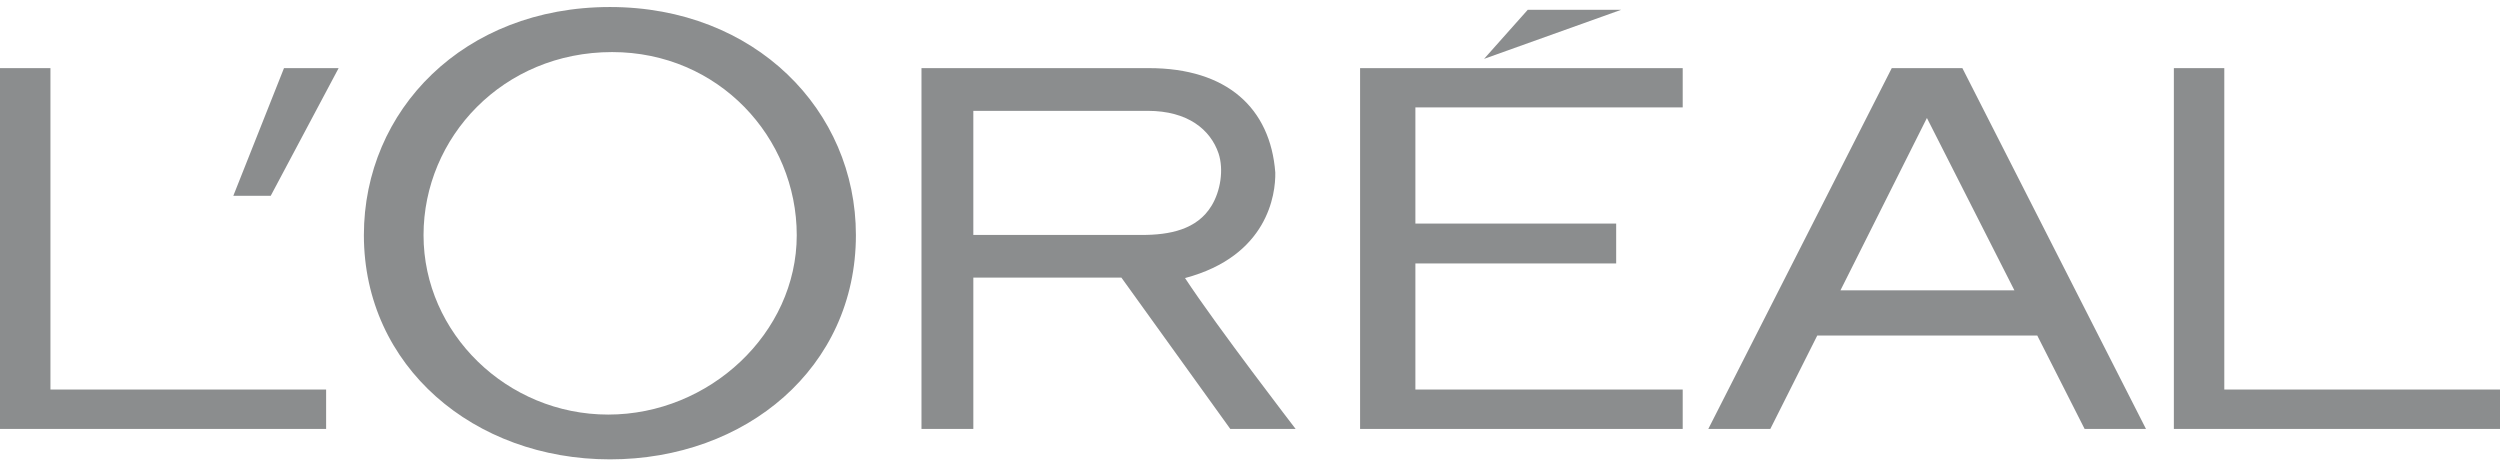 <svg fill="none" height="32" viewBox="0 0 172 32" width="172" xmlns="http://www.w3.org/2000/svg"><g fill="#8b8d8e"><path d="m93.574 29.511h22.196v-2.711h-18.391v-8.675h13.814v-2.743h-13.814v-7.993h18.391v-2.701h-22.196z"/><path d="m105.109.674-3.005 3.376 9.433-3.376z"/><path d="m153.032 26.799v-22.112h-3.47v24.824h22.439v-2.711z"/><path d="m130.153 4.687-12.622 24.824h4.267l3.229-6.425h15.138l3.257 6.425h4.222l-12.632-24.824zm-3.529 15.287 5.948-11.857 6.018 11.857z"/><path d="m81.529 19.131c5.687-1.518 6.24-5.749 6.211-7.262-.339-4.435-3.327-7.182-8.696-7.182h-15.646v24.824h3.567v-10.413h10.186l7.493 10.413h4.495c-0 0-5.393-7.008-7.61-10.38zm-2.972-2.966h-11.592v-8.539h11.996c2.762 0 4.316 1.289 4.875 2.927.37 1.123.133 2.596-.48 3.6-1.002 1.659-2.907 2.012-4.799 2.012z"/><path d="m41.965.483c-10.068 0-16.93 7.099-16.93 15.691 0 9.045 7.58 15.43 16.93 15.43 9.344 0 16.921-6.294 16.921-15.43 0-8.592-6.947-15.691-16.921-15.691zm-.121 28.04c-6.965 0-12.705-5.598-12.705-12.341 0-6.734 5.468-12.599 12.975-12.599 7.321 0 12.702 5.866 12.702 12.599 0 6.743-6.009 12.341-12.972 12.341z"/><path d="m16.053 13.469h2.574l4.671-8.782h-3.759z"/><path d="m3.471 26.799v-22.112h-3.471v24.824h22.437v-2.711z"/></g></svg>